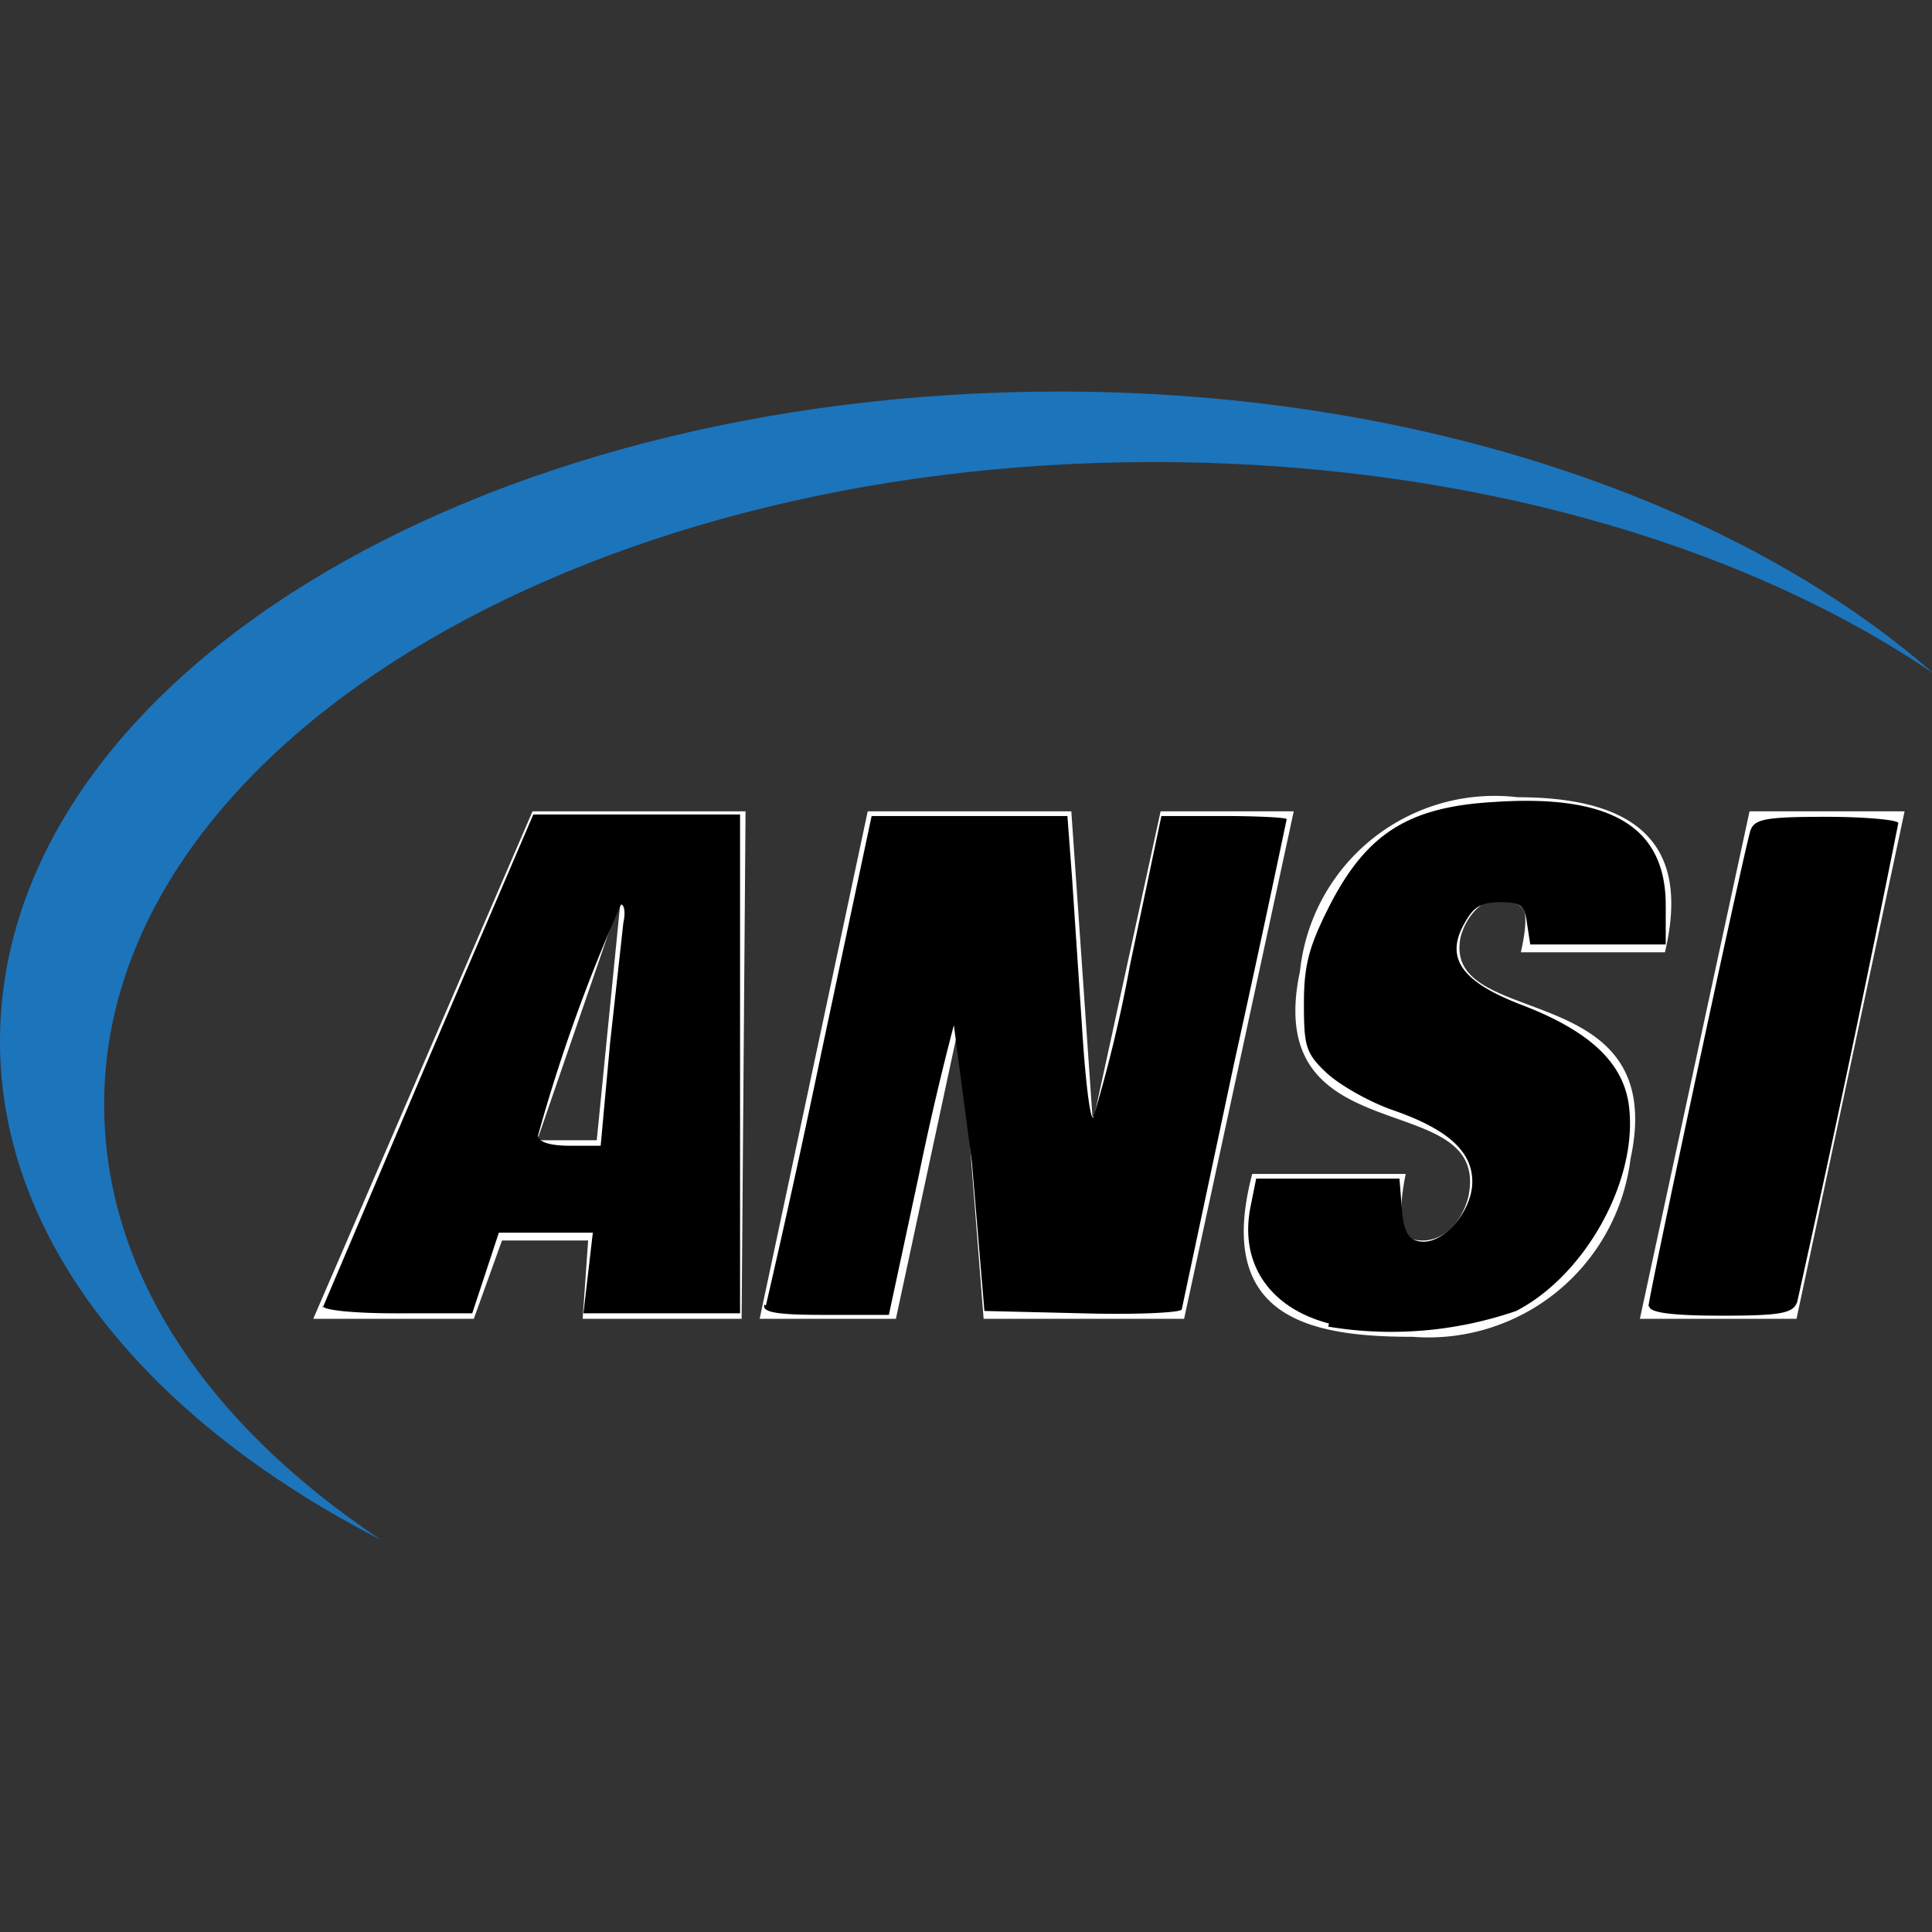 <svg xmlns="http://www.w3.org/2000/svg" width="64" height="64" viewBox="0 0 2.467 2.467"><rect x="0" y="0" width="2.467" height="2.467" fill="#333333" stroke="none"/><g fill-rule="evenodd"><path d="M.133 1.41c0-.452.6-.82 1.34-.82.396 0 .752.104.996.27C2.223.644 1.815.5 1.353.5.604.5 0 .87 0 1.33c0 .254.188.483.486.636-.22-.147-.353-.34-.353-.556z" fill="#1c74bb"/><path d="M.79 1.154h.002l-.03.302H.686zm-.39.53h.205l.036-.1h.11l-.007.1h.203l.005-.648H.68zm.708-.648h.26l.027.39h.002l.085-.39h.17l-.14.648h-.256l-.03-.382-.082.382H.97zm.834.18c.005-.022.007-.04.005-.05s-.015-.017-.036-.017-.04.024-.046.048c-.024.12.268.048.217.283a.26.26 0 0 1-.278.227c-.128 0-.254-.022-.205-.208h.196c-.005.024-.007.046-.005.063s.01.022.027.022c.027 0 .05-.024.058-.056.03-.143-.266-.05-.215-.288a.25.25 0 0 1 .278-.222c.188 0 .213.092.188.198zm.292-.18h.198l-.138.648h-.2z" fill="#fff"/></g><path d="M.978 1.667a14.59 14.59 0 0 0 .07-.319l.065-.306h.25l.006.08.013.195c.004.063.01.113.014.11a1.8 1.8 0 0 0 .047-.195l.04-.19h.08c.044 0 .08.002.08.004a29.68 29.68 0 0 1-.067.311l-.067.315c0 .004-.057.007-.126.005l-.126-.003-.016-.19-.023-.175a3.66 3.66 0 0 0-.045.193l-.038.177h-.082c-.06 0-.08-.003-.077-.013z"/><path d="M.412 1.67l.136-.32.133-.31h.264v.637h-.2l.012-.103h-.12l-.034.103H.506c-.054 0-.096-.004-.094-.01zm.367-.338l.017-.154c.003-.013.001-.023-.003-.023a2.11 2.11 0 0 0-.106.295c0 .008.015.013.04.013h.04zm.918.358c-.076-.02-.115-.077-.1-.15l.007-.035h.183l.003.038c.002.028.008.04.022.042.03.006.068-.038.068-.076s-.03-.067-.103-.092c-.028-.01-.064-.03-.082-.046-.028-.026-.03-.035-.03-.09 0-.05.007-.074.034-.127.047-.09.1-.124.21-.13.15-.01.218.033.218.132v.05h-.173L1.95 1.18c-.003-.024-.008-.028-.034-.028s-.035.007-.046.027c-.025.044-.004.074.07.103.09.034.133.075.14.13.012.094-.055.216-.144.262a.49.49 0 0 1-.24.02z"/><path d="M2.105 1.668c0-.012.12-.573.13-.607.005-.015.018-.018.097-.018.05 0 .092.004.092.008a29.23 29.23 0 0 1-.129.611c-.005.015-.02.018-.097.018-.064 0-.092-.004-.092-.012z"/></svg>